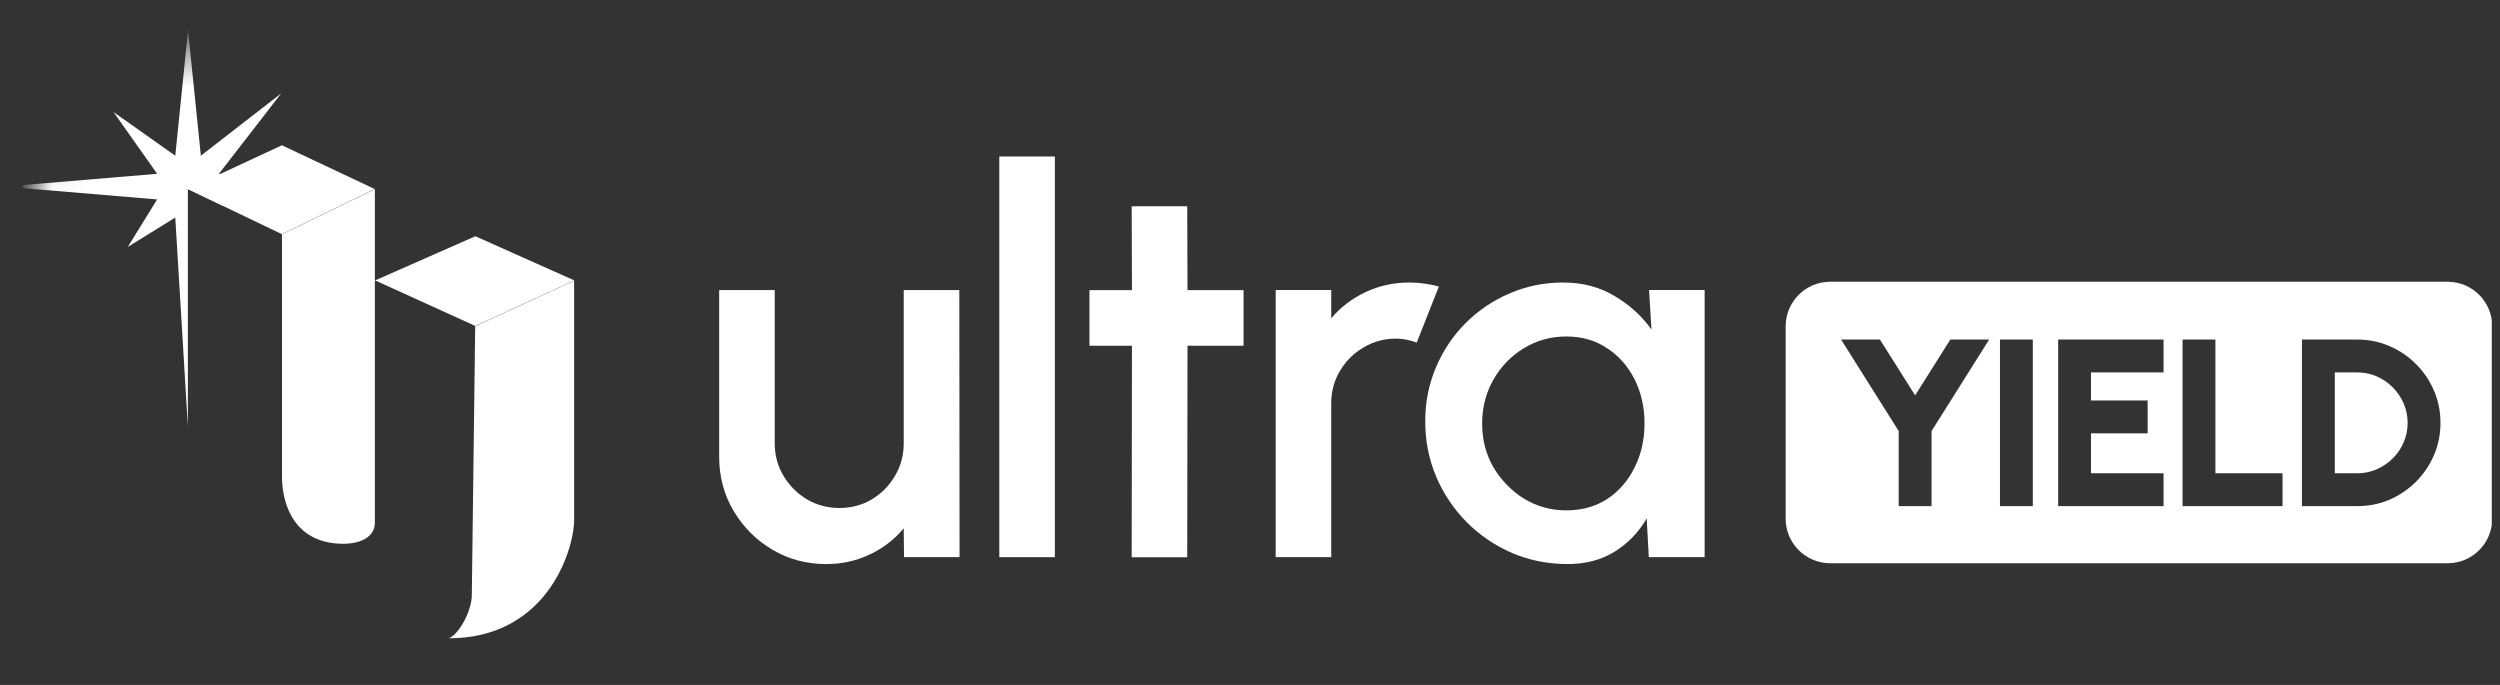 <svg width="73" height="20" viewBox="0 0 73 20" fill="none" xmlns="http://www.w3.org/2000/svg">
<rect x="0" y="0" width="73" height="20" fill="#333333" stroke="none"/>
<g clip-path="url(#clip0_1284_3839)">
<path d="M21 13.343V8.469H22.622V12.945C22.622 13.294 22.708 13.611 22.88 13.897C23.051 14.183 23.28 14.412 23.566 14.583C23.852 14.75 24.166 14.833 24.51 14.833C24.858 14.833 25.173 14.75 25.453 14.583C25.739 14.412 25.965 14.183 26.132 13.897C26.303 13.611 26.389 13.294 26.389 12.945V8.469H28.012L28.019 16.268H26.397L26.389 15.426C26.124 15.748 25.794 16.003 25.399 16.19C25.004 16.377 24.58 16.471 24.128 16.471C23.55 16.471 23.025 16.33 22.552 16.05C22.079 15.769 21.702 15.392 21.421 14.919C21.14 14.445 21 13.92 21 13.343Z" fill="white"/>
<path d="M29.18 16.269V4.57H30.802V16.269H29.18Z" fill="white"/>
<path d="M36.312 10.095H34.675L34.667 16.272H33.045L33.053 10.095H31.812V8.472H33.053L33.045 6.023H34.667L34.675 8.472H36.312V10.095Z" fill="white"/>
<path d="M37.25 16.268V8.468H38.872V9.295C39.142 8.973 39.475 8.718 39.87 8.531C40.266 8.344 40.692 8.25 41.15 8.25C41.441 8.25 41.729 8.289 42.015 8.367L41.368 10.005C41.165 9.927 40.962 9.888 40.76 9.888C40.417 9.888 40.102 9.974 39.816 10.145C39.53 10.312 39.301 10.538 39.13 10.824C38.958 11.11 38.872 11.427 38.872 11.775V16.268H37.25Z" fill="white"/>
<path d="M48.153 8.468H49.775V16.268H48.145L48.083 15.137C47.854 15.537 47.544 15.86 47.155 16.104C46.765 16.348 46.304 16.47 45.774 16.47C45.202 16.47 44.664 16.364 44.16 16.151C43.655 15.932 43.211 15.631 42.826 15.246C42.446 14.861 42.15 14.419 41.937 13.92C41.724 13.416 41.617 12.875 41.617 12.298C41.617 11.742 41.721 11.219 41.929 10.73C42.137 10.236 42.426 9.805 42.795 9.435C43.164 9.066 43.59 8.778 44.074 8.57C44.563 8.357 45.085 8.25 45.641 8.25C46.208 8.25 46.707 8.38 47.139 8.64C47.576 8.895 47.937 9.222 48.223 9.623L48.153 8.468ZM45.735 14.903C46.193 14.903 46.593 14.791 46.936 14.567C47.279 14.339 47.544 14.032 47.732 13.647C47.924 13.262 48.02 12.836 48.02 12.368C48.02 11.895 47.924 11.466 47.732 11.081C47.539 10.696 47.272 10.392 46.928 10.169C46.59 9.94 46.193 9.825 45.735 9.825C45.283 9.825 44.869 9.94 44.495 10.169C44.12 10.397 43.824 10.704 43.606 11.089C43.388 11.474 43.278 11.9 43.278 12.368C43.278 12.841 43.39 13.27 43.614 13.655C43.843 14.034 44.142 14.339 44.51 14.567C44.885 14.791 45.293 14.903 45.735 14.903Z" fill="white"/>
<mask id="mask0_1284_3839" style="mask-type:alpha" maskUnits="userSpaceOnUse" x="0" y="1" width="21" height="21">
<path d="M0.875 9.331C0.875 6.524 0.875 5.121 1.421 4.049C1.902 3.106 2.668 2.339 3.611 1.859C4.683 1.312 6.087 1.312 8.894 1.312H12.919C15.726 1.312 17.129 1.312 18.201 1.859C19.144 2.339 19.911 3.106 20.391 4.049C20.938 5.121 20.938 6.524 20.938 9.331V13.357C20.938 16.163 20.938 17.567 20.391 18.639C19.911 19.582 19.144 20.348 18.201 20.829C17.129 21.375 15.726 21.375 12.919 21.375H8.894C6.087 21.375 4.683 21.375 3.611 20.829C2.668 20.348 1.902 19.582 1.421 18.639C0.875 17.567 0.875 16.163 0.875 13.357V9.331Z" fill="url(#paint0_linear_1284_3839)"/>
</mask>
<g mask="url(#mask0_1284_3839)">
<path d="M16.764 8.195L13.876 9.526L13.777 17.369C13.777 17.828 13.417 18.509 13.109 18.638C15.766 18.638 16.673 16.407 16.764 15.28V8.195Z" fill="white"/>
<path d="M13.881 6.898L16.77 8.188L13.881 9.519L10.953 8.188L13.881 6.898Z" fill="white"/>
<path d="M10.946 5.523L8.234 6.841V13.913C8.234 14.764 8.622 15.878 10.024 15.878C10.596 15.878 10.946 15.635 10.946 15.271C10.946 14.906 10.946 12.535 10.946 12.535V5.523Z" fill="white"/>
<path d="M8.231 4.242L10.942 5.52L8.231 6.838L5.484 5.52L8.231 4.242Z" fill="white"/>
<path fill-rule="evenodd" clip-rule="evenodd" d="M5.865 4.547L5.491 0.883L5.118 4.547L3.315 3.272L4.589 5.075L0.125 5.449L4.589 5.823L3.732 7.21L5.118 6.352L5.486 12.454V5.52L6.536 6.023L6.393 5.823L9.558 5.449L6.393 5.075L8.212 2.726L5.865 4.547Z" fill="white"/>
</g>
<path fill-rule="evenodd" clip-rule="evenodd" d="M53.443 8.227H71.471C72.19 8.227 72.773 8.81 72.773 9.529V15.145C72.773 15.864 72.19 16.447 71.471 16.447H53.443C52.724 16.447 52.141 15.864 52.141 15.145V9.529C52.141 8.81 52.724 8.227 53.443 8.227ZM58.083 9.915H56.95L55.922 11.544L54.893 9.915H53.76L55.442 12.587V14.779H56.401V12.587L58.083 9.915ZM58.399 14.779V9.915H59.358V14.779H58.399ZM60.098 9.915V14.779H63.176V13.82H61.057V12.653H62.711V11.694H61.057V10.874H63.176V9.915H60.098ZM63.731 14.779V9.915H64.69V13.82H66.65V14.779H63.731ZM67.217 9.915V14.779H68.829C69.165 14.779 69.479 14.717 69.771 14.592C70.065 14.464 70.324 14.289 70.546 14.067C70.771 13.842 70.946 13.584 71.071 13.292C71.198 12.998 71.262 12.683 71.262 12.347C71.262 12.011 71.198 11.697 71.071 11.405C70.946 11.111 70.771 10.853 70.546 10.63C70.324 10.406 70.065 10.231 69.771 10.106C69.479 9.978 69.165 9.915 68.829 9.915H67.217ZM68.829 13.82H68.176V10.874H68.829C69.031 10.874 69.22 10.912 69.396 10.988C69.574 11.065 69.731 11.171 69.865 11.308C70.002 11.442 70.108 11.599 70.185 11.777C70.263 11.953 70.303 12.143 70.303 12.347C70.303 12.551 70.263 12.742 70.185 12.92C70.108 13.099 70.002 13.255 69.865 13.389C69.728 13.524 69.571 13.629 69.392 13.706C69.216 13.782 69.029 13.82 68.829 13.82Z" fill="white"/>
</g>
<defs>
<linearGradient id="paint0_linear_1284_3839" x1="0.875" y1="1.312" x2="20.938" y2="21.375" gradientUnits="userSpaceOnUse">
<stop stop-color="#00A3FF"/>
<stop offset="1" stop-color="#0400B4"/>
</linearGradient>
<clipPath id="clip0_1284_3839">
<rect width="72.096" height="19.136" fill="white" transform="translate(0.664 0.867)"/>
</clipPath>
</defs>
</svg>
